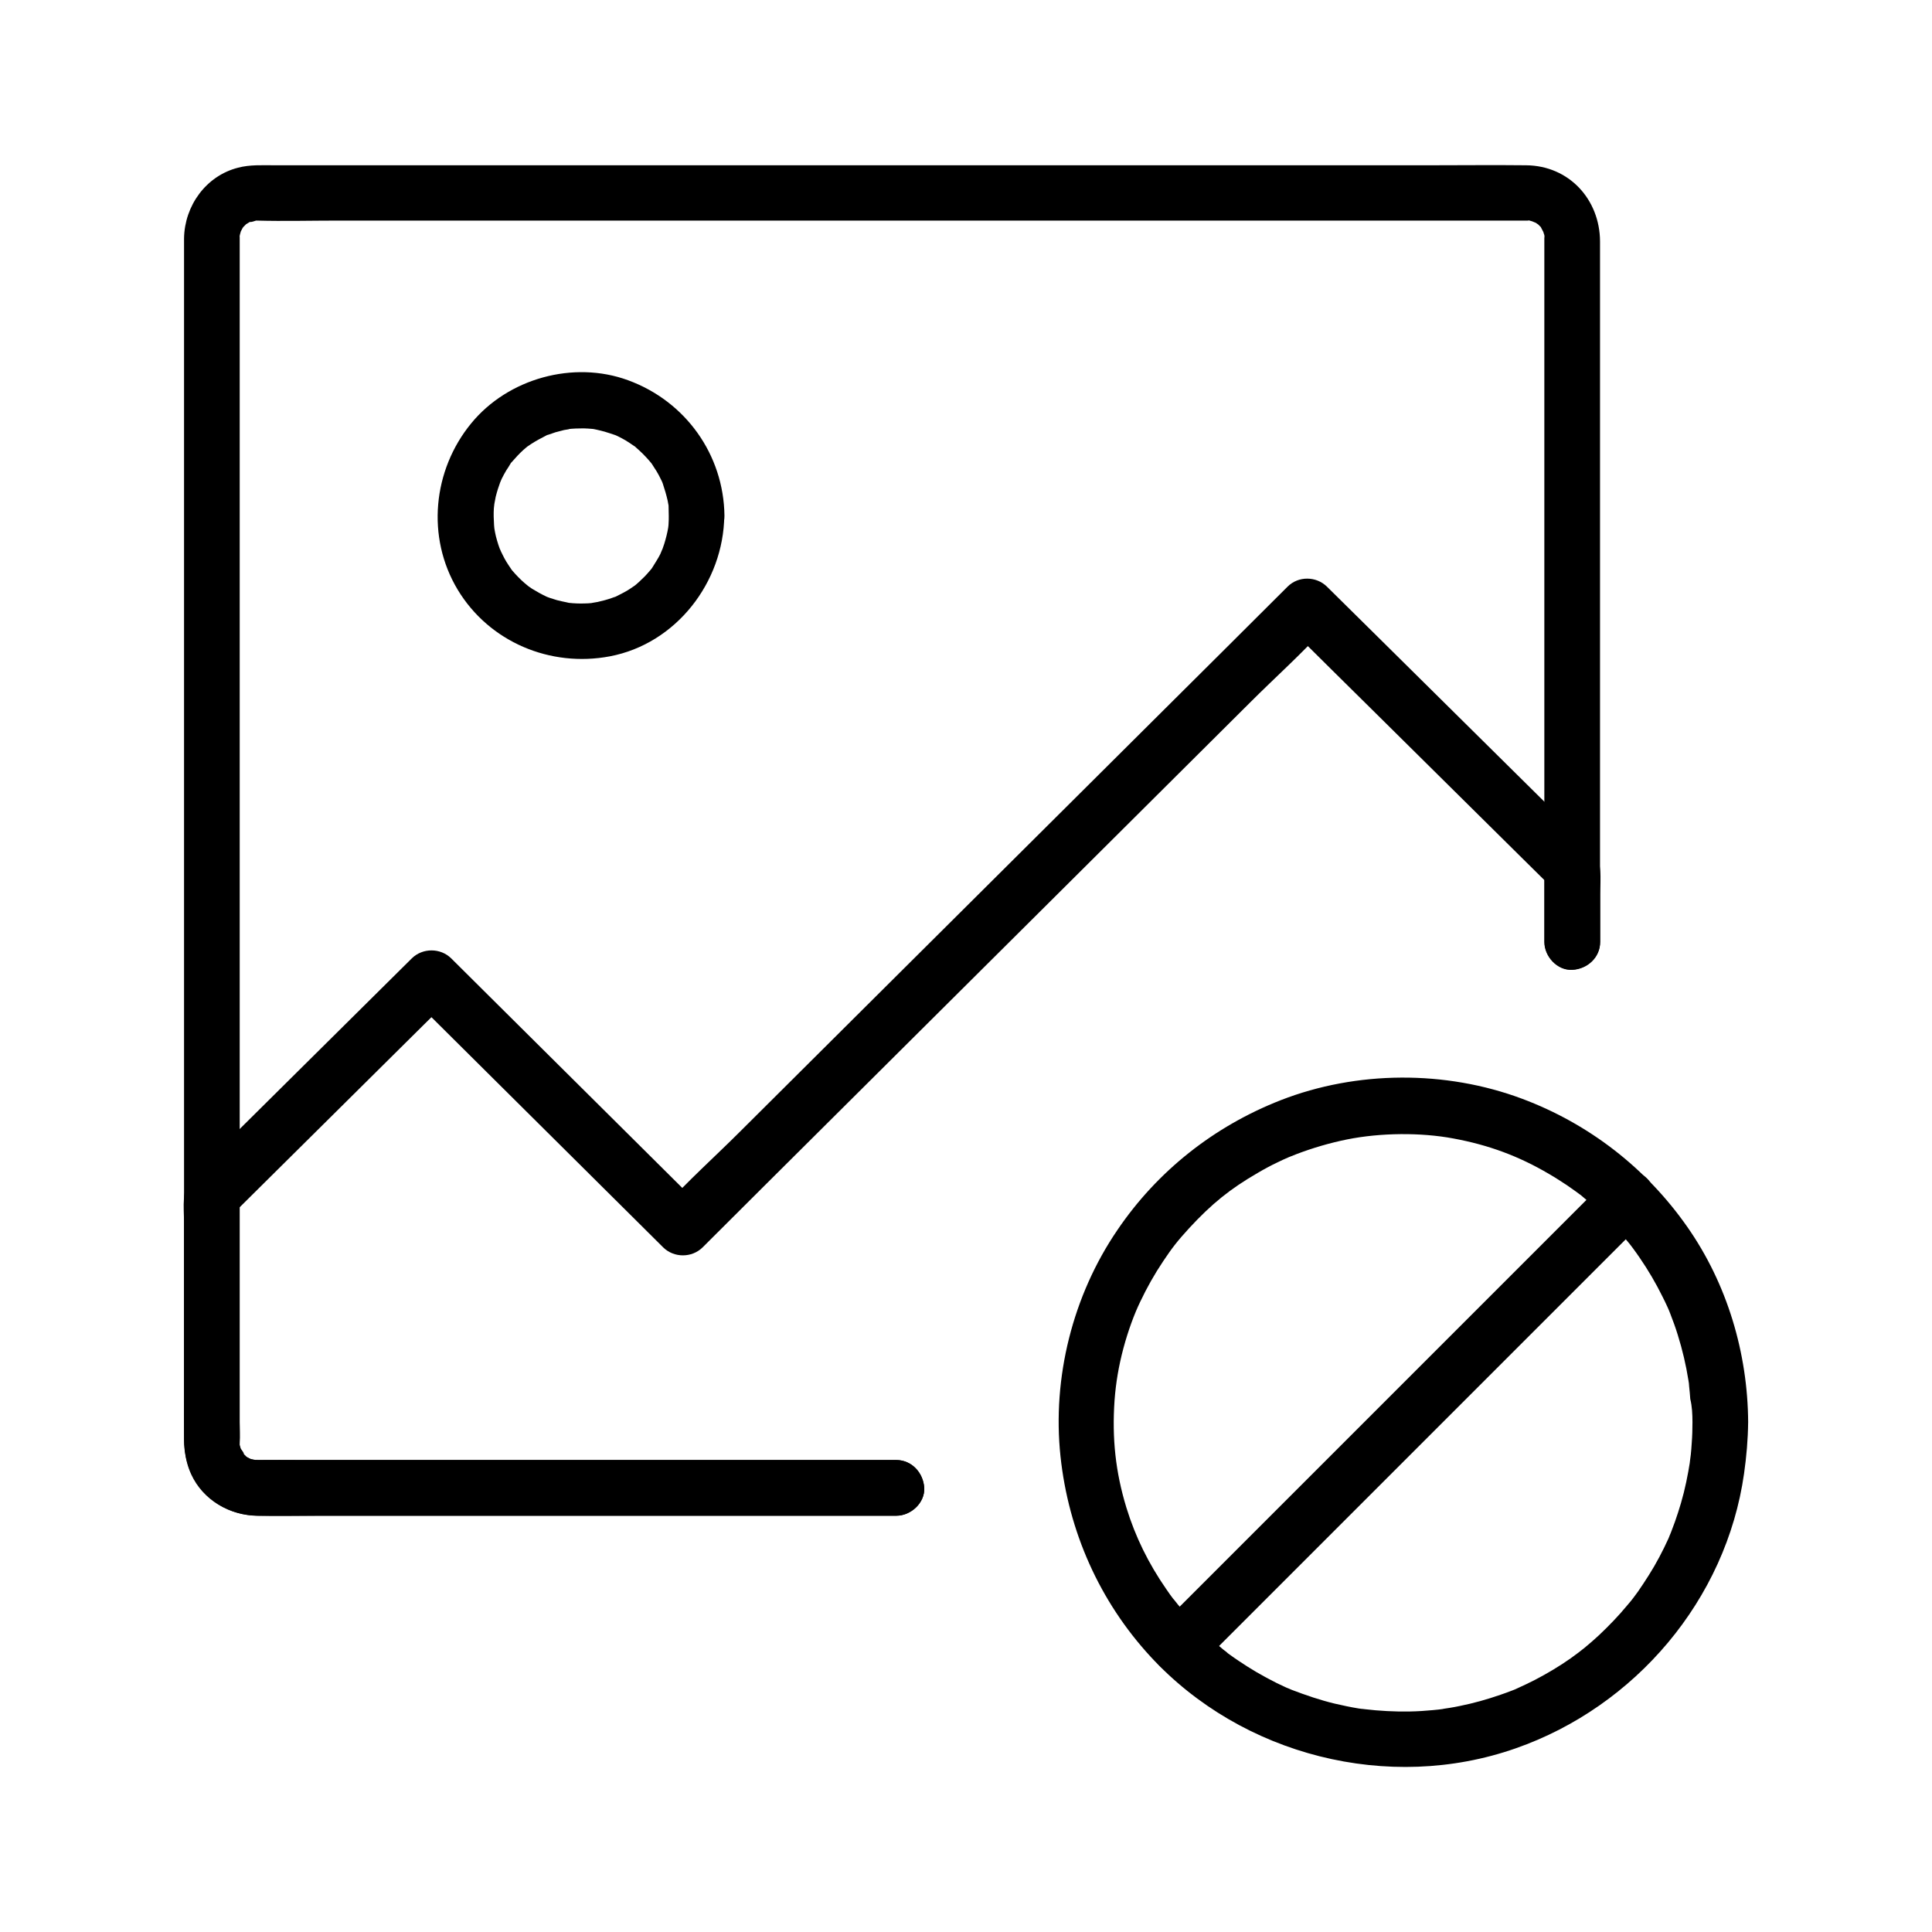 <?xml version="1.0" encoding="UTF-8"?>
<!-- Uploaded to: ICON Repo, www.iconrepo.com, Generator: ICON Repo Mixer Tools -->
<svg fill="#000000" width="800px" height="800px" version="1.1" viewBox="144 144 512 512" xmlns="http://www.w3.org/2000/svg">
 <g>
  <path d="m381.5 530.92h-36.359-72.668-55.301-4.676-0.395-0.051c-0.148 0 0.738-0.148-0.344 0-0.543-0.051-0.441 0 0.297 0.098-0.344-0.051-0.641-0.098-0.934-0.195-0.395-0.051-1.672-0.641-0.344 0-0.395-0.195-0.738-0.395-1.133-0.59-1.672-0.789 0.492 0.543-0.246-0.148-0.395-0.344-0.738-0.738-1.082-1.133 1.18 1.328-0.738-1.672-0.441-0.836 0.395 1.031-0.246-0.984-0.246-0.934-0.395-1.426-0.098 0.984-0.051-0.688 0.098-1.871 0-3.789 0-5.656v-39.656-64.797-75.129-69.766-49.691-12.398-2.312-0.148c-0.051-1.379-0.051-0.441-0.098-0.051 0.098-0.543 0.246-1.031 0.395-1.574 0.195-0.492 0.098-0.395-0.148 0.297 0.195-0.395 0.395-0.738 0.59-1.133 0.148-0.297 0.836-1.031-0.051-0.051 0.297-0.297 0.59-0.59 0.887-0.887 1.23-1.379-0.688 0.344 0.246-0.195 0.441-0.297 0.887-0.543 1.379-0.789-1.625 0.738 1.871-0.195 0.984-0.148-0.836 0.051 0.098 0.051 0.344 0.051 7.133 0.195 14.316 0 21.453 0h52.891 70.75 75.18 65.633 42.262 8.215 0.395c1.477-0.098-0.836-0.395 0.688 0.051 0.395 0.098 0.836 0.246 1.23 0.344-1.379-0.395-0.148 0 0.246 0.195 0.344 0.195 1.379 1.031 0.297 0.098 0.297 0.297 0.59 0.59 0.887 0.887 1.379 1.23-0.344-0.688 0.195 0.246 0.148 0.195 0.934 1.918 0.641 1.082-0.395-1.031 0.246 0.984 0.246 0.934 0.148 0.492-0.051 1.18 0 0 0 0.195 0.051 0.492 0 0.688v0.297 1.477 45.266 73.406 57.465 8.758c0 3.836 3.394 7.578 7.379 7.379 3.984-0.195 7.379-3.246 7.379-7.379v-34.293-72.273-64.305-14.809c-0.051-11.121-8.215-20.074-19.582-20.172-8.562-0.098-17.121 0-25.684 0h-56.383-72.965-75.375-63.469-37.785c-3.246 0-6.543-0.195-9.691 0.641-8.512 2.164-14.168 10.086-14.316 18.695v2.164 33.852 62.387 75.227 72.375 53.777 15.008c0 4.43-0.051 8.512 1.871 12.742 3.148 6.887 10.234 10.973 17.664 11.02h4.477 21.941 71.488 61.648 9.691c3.836 0 7.578-3.394 7.379-7.379-0.246-3.992-3.297-7.387-7.43-7.387z"/>
  <path d="m381.5 530.92h-32.324-67.355-58.008c-3.836 0-7.723-0.051-11.609 0h-0.246c-0.246 0-1.18 0-0.344 0.051 1.082 0.051-0.934-0.246-0.934-0.246-1.277-0.195 0.297 0.297-0.297-0.051-0.441-0.246-0.934-0.492-1.379-0.789 0.297 0.195 0.887 0.934 0.051-0.051l-0.887-0.887c0.887 1.031 0.195 0.246 0.051-0.051 0 0-0.836-1.82-0.492-0.836 0.344 0.887-0.098-0.441-0.148-0.641-0.098-0.441-0.098-1.723-0.098-0.297 0-0.195-0.051-0.492 0-0.688 0.098-2.066 0-4.133 0-6.199v-57.859-1.477c-0.738 1.723-1.426 3.492-2.164 5.215 17.023-16.875 34.047-33.75 51.07-50.625 2.41-2.363 4.773-4.723 7.184-7.086h-10.43c7.527 7.477 15.008 14.906 22.535 22.387 11.957 11.855 23.91 23.762 35.867 35.621 2.754 2.707 5.461 5.461 8.215 8.168 2.856 2.805 7.578 2.805 10.43 0 5.461-5.461 10.973-10.922 16.434-16.383 13.188-13.086 26.32-26.223 39.508-39.312 15.941-15.844 31.883-31.734 47.824-47.578 13.777-13.727 27.551-27.406 41.328-41.133 6.641-6.641 13.777-12.988 20.074-19.977 0.098-0.098 0.195-0.195 0.297-0.297h-10.43c7.922 7.871 15.844 15.695 23.812 23.566 12.594 12.449 25.141 24.895 37.738 37.344 2.902 2.856 5.805 5.758 8.707 8.609-0.738-1.723-1.426-3.492-2.164-5.215v19.387c0 3.836 3.394 7.578 7.379 7.379 3.984-0.195 7.379-3.246 7.379-7.379v-12.547c0-4.133 0.738-8.906-2.312-12.203-3.789-4.035-7.922-7.871-11.855-11.758-15.352-15.203-30.699-30.355-46.051-45.559-4.082-4.035-8.117-8.02-12.203-12.055-2.856-2.805-7.578-2.856-10.43 0-5.461 5.461-10.973 10.922-16.434 16.383-13.188 13.086-26.32 26.223-39.508 39.312-15.941 15.844-31.883 31.734-47.824 47.578-13.777 13.727-27.551 27.406-41.328 41.133-6.641 6.641-13.777 12.988-20.074 19.977-0.098 0.098-0.195 0.195-0.297 0.297h10.43c-7.527-7.477-15.008-14.906-22.535-22.387-11.957-11.855-23.91-23.762-35.867-35.621-2.754-2.707-5.461-5.461-8.215-8.168-2.856-2.805-7.578-2.805-10.43 0-17.121 16.973-34.195 33.898-51.316 50.871-2.262 2.262-4.676 4.43-6.84 6.789-3 3.297-2.215 8.316-2.215 12.398v43.836c0 4.625-0.051 9.25 0 13.875 0.051 10.922 8.215 19.633 19.238 19.926 5.512 0.148 11.07 0 16.582 0h86.984 64.895 1.082c3.836 0 7.578-3.394 7.379-7.379-0.246-3.977-3.297-7.371-7.43-7.371z"/>
  <path d="m321.23 280.69c0 0.688 0 1.379-0.051 2.066 0 0.344-0.051 0.688-0.098 1.031-0.098 1.18 0.195-1.133 0 0.051-0.246 1.426-0.59 2.805-1.031 4.231-0.195 0.641-0.441 1.23-0.641 1.871 0.492-1.328-0.297 0.59-0.441 0.934-0.641 1.277-1.426 2.41-2.164 3.641-0.051 0.098-0.688 0.934-0.195 0.297 0.543-0.688-0.297 0.344-0.441 0.492-0.441 0.492-0.836 0.984-1.277 1.426-0.984 0.984-2.016 1.969-3.102 2.805 1.082-0.836-0.492 0.297-0.887 0.543-0.543 0.344-1.082 0.688-1.672 0.984-0.59 0.297-1.133 0.59-1.723 0.887-0.297 0.148-0.59 0.297-0.887 0.395 0.984-0.441 0.195-0.098-0.395 0.098-1.23 0.441-2.508 0.789-3.836 1.082-0.297 0.051-2.066 0.344-1.328 0.246 0.836-0.098-0.297 0-0.344 0.051-0.59 0.051-1.133 0.098-1.723 0.098-1.379 0.051-2.754 0-4.133-0.148-0.887-0.051 0.148 0.051 0.297 0.051-0.344-0.051-0.641-0.098-0.984-0.195-0.887-0.148-1.723-0.395-2.609-0.59-0.641-0.195-1.277-0.395-1.871-0.59-0.297-0.098-0.641-0.246-0.934-0.344 0.098 0.051 1.031 0.441 0.246 0.098-1.379-0.641-2.707-1.379-3.984-2.164-0.246-0.148-1.625-1.133-1.082-0.738 0.543 0.395-0.789-0.641-0.984-0.836-1.133-0.984-2.164-2.066-3.148-3.199-0.195-0.246-0.395-0.492-0.59-0.738 0.098 0.098 0.641 0.887 0.195 0.195-0.441-0.641-0.836-1.23-1.23-1.871-0.344-0.543-0.641-1.133-0.934-1.723-0.148-0.297-0.297-0.59-0.441-0.887-0.051-0.148-0.59-1.379-0.297-0.59 0.246 0.641-0.344-0.984-0.441-1.277-0.246-0.738-0.441-1.477-0.641-2.215-0.148-0.641-0.297-1.328-0.395-1.969 0-0.098-0.195-1.18-0.051-0.344 0.098 0.836-0.051-0.543-0.051-0.688-0.098-1.477-0.148-3-0.051-4.477 0.051-0.492 0.246-2.016 0.051-0.738 0.148-0.789 0.297-1.523 0.441-2.312 0.344-1.379 0.789-2.754 1.277-4.082-0.441 1.18 0.098-0.195 0.297-0.641 0.395-0.789 0.789-1.523 1.23-2.262 0.344-0.543 0.738-1.082 1.031-1.625 0.738-1.133-0.492 0.441 0.395-0.543 0.984-1.133 2.016-2.262 3.102-3.246 0.492-0.441 0.984-0.836 1.477-1.23-0.984 0.738 0.246-0.098 0.59-0.344 1.277-0.836 2.609-1.523 3.938-2.215 1.23-0.641-0.641 0.195 0.641-0.246 0.641-0.195 1.23-0.441 1.871-0.641 0.738-0.195 1.477-0.395 2.262-0.59 0.441-0.098 2.41-0.344 1.031-0.246 1.379-0.148 2.754-0.195 4.133-0.195 0.789 0 1.574 0.098 2.41 0.148 0.887 0.051-0.148-0.051-0.297-0.051 0.441 0.051 0.887 0.148 1.328 0.246 1.625 0.344 3.199 0.836 4.773 1.379 0.789 0.297-0.148-0.098-0.246-0.148 0.395 0.195 0.789 0.344 1.18 0.543 0.688 0.344 1.328 0.688 2.016 1.082 0.738 0.441 1.426 0.934 2.164 1.426 0.688 0.441-0.098-0.098-0.195-0.195 0.344 0.246 0.688 0.543 0.984 0.836 1.133 0.984 2.215 2.066 3.199 3.199 0.297 0.344 0.543 0.641 0.836 0.984-0.441-0.59-0.344-0.492 0 0.051 0.395 0.641 0.836 1.277 1.23 1.918s0.738 1.328 1.082 2.016c0.195 0.395 0.395 0.789 0.543 1.18-0.297-0.688-0.195-0.543 0 0.051 0.492 1.477 0.934 2.953 1.277 4.477 0.098 0.441 0.148 0.887 0.246 1.328-0.098-0.738-0.051-0.641 0 0.051 0 0.828 0.051 1.715 0.051 2.648 0.051 3.836 3.344 7.578 7.379 7.379 3.984-0.195 7.43-3.246 7.379-7.379-0.195-16.234-10.332-30.355-25.535-35.918-14.465-5.312-31.832-0.492-41.574 11.414-10.184 12.398-11.957 30.16-3.59 44.082 8.363 13.875 24.551 20.664 40.344 17.664 17.562-3.344 30.109-19.633 30.309-37.246 0.051-3.836-3.445-7.578-7.379-7.379-3.988 0.199-7.285 3.25-7.332 7.383z"/>
  <path d="m570.08 456.33c-13.383 13.383-26.812 26.812-40.195 40.195-21.305 21.305-42.656 42.656-63.961 63.961-4.871 4.871-9.691 9.691-14.562 14.562-2.805 2.805-2.805 7.625 0 10.43 2.805 2.805 7.625 2.805 10.43 0 13.383-13.383 26.812-26.812 40.195-40.195 21.305-21.305 42.656-42.656 63.961-63.961 4.871-4.871 9.691-9.691 14.562-14.562 2.805-2.805 2.805-7.625 0-10.43-2.801-2.805-7.625-2.805-10.43 0z"/>
  <path d="m592.52 520.93c0 1.82-0.051 3.691-0.195 5.512-0.051 1.031-0.148 2.066-0.246 3.051-0.051 0.395-0.441 3.297-0.195 1.723-0.59 3.738-1.328 7.43-2.41 11.121-0.492 1.672-1.031 3.344-1.625 5.019-0.344 0.934-0.688 1.871-1.031 2.754-0.098 0.195-0.59 1.477-0.246 0.641 0.344-0.887-0.344 0.738-0.395 0.934-1.523 3.344-3.246 6.641-5.215 9.742-0.934 1.477-1.871 2.902-2.856 4.328-0.492 0.688-1.031 1.379-1.523 2.066 0.836-1.133 0 0-0.246 0.297-0.344 0.395-0.688 0.836-1.031 1.23-2.312 2.805-4.871 5.461-7.527 7.969-1.277 1.18-2.559 2.312-3.887 3.394-0.246 0.195-2.215 1.723-1.031 0.836-0.887 0.641-1.723 1.277-2.609 1.918-3 2.117-6.148 3.984-9.445 5.707-1.523 0.789-3.102 1.523-4.723 2.262-1.277 0.59-0.297 0.148-0.051 0.051-0.395 0.148-0.789 0.344-1.23 0.492-1.031 0.395-2.066 0.789-3.102 1.133-3.543 1.23-7.184 2.262-10.875 3-0.887 0.195-1.77 0.344-2.656 0.492-0.344 0.051-2.953 0.441-1.379 0.246-2.016 0.297-4.082 0.441-6.102 0.59-4.035 0.246-8.117 0.148-12.152-0.195-0.984-0.098-1.918-0.195-2.902-0.297-0.246-0.051-1.426-0.195-0.195 0-0.492-0.051-0.934-0.148-1.426-0.195-2.117-0.344-4.184-0.789-6.297-1.277-3.887-0.934-7.625-2.215-11.367-3.641-0.195-0.098-1.277-0.543-0.148-0.051-0.441-0.195-0.836-0.395-1.277-0.543-0.836-0.395-1.672-0.789-2.508-1.18-1.871-0.934-3.691-1.918-5.461-2.953-1.574-0.934-3.148-1.918-4.676-2.953-0.738-0.492-1.523-1.031-2.262-1.574-0.395-0.246-0.738-0.543-1.082-0.836 1.133 0.836-0.59-0.492-0.688-0.543-3-2.461-5.856-5.117-8.512-7.922-1.23-1.328-2.461-2.707-3.641-4.133-0.297-0.344-1.672-2.164-0.984-1.18-0.688-0.934-1.379-1.82-2.016-2.805-4.773-6.887-8.215-13.922-10.578-21.598-2.902-9.496-3.836-18.402-3.148-28.438 0.344-4.625 1.082-9.055 2.363-13.875 1.23-4.574 2.856-9.004 4.43-12.25 1.77-3.738 3.789-7.332 6.102-10.773 2.363-3.543 3.738-5.312 6.887-8.758 5.953-6.445 10.875-10.43 18.203-14.66 1.672-0.984 3.394-1.918 5.164-2.754 0.984-0.492 1.969-0.934 3-1.379 0.148-0.051 1.277-0.543 0.246-0.098 0.59-0.246 1.133-0.441 1.723-0.688 4.379-1.672 8.906-3 13.531-3.938 8.855-1.77 19.484-1.871 28.141-0.246 9.348 1.723 17.32 4.676 25.34 9.398 1.625 0.934 3.199 1.969 4.773 3 0.789 0.543 1.523 1.082 2.312 1.625 0.395 0.297 0.738 0.543 1.133 0.836 0.641 0.492-0.543-0.492 0.441 0.344 3.051 2.559 6.004 5.164 8.707 8.117 1.379 1.426 2.656 2.953 3.887 4.477 0.098 0.148 1.031 1.277 0.492 0.641-0.492-0.641 0.395 0.492 0.492 0.641 0.641 0.836 1.23 1.723 1.82 2.559 2.262 3.297 4.281 6.742 6.051 10.332 0.441 0.836 0.836 1.723 1.23 2.559-0.051-0.148 0.887 2.016 0.492 1.082-0.344-0.738 0.246 0.59 0.297 0.789 0.738 1.871 1.426 3.789 2.016 5.707 1.23 3.938 2.164 7.922 2.805 11.957 0.098 0.492 0.148 0.984 0.195 1.426-0.148-1.23 0 0 0 0.246 0.098 1.082 0.246 2.215 0.297 3.297 0.484 1.961 0.582 4.074 0.582 6.191 0 3.836 3.394 7.578 7.379 7.379 3.984-0.195 7.379-3.246 7.379-7.379-0.098-18.352-5.559-36.703-16.137-51.809-10.875-15.547-26.027-27.305-43.789-33.949-20.27-7.578-43.789-7.477-63.961 0.395-17.613 6.887-32.668 18.746-43.297 34.441-11.809 17.32-17.27 39.066-15.055 59.926 2.117 19.875 10.332 38.426 23.91 53.137 24.156 26.176 63.074 36.062 96.727 24.254 31.684-11.07 55.793-39.41 60.516-72.816 0.641-4.527 1.031-9.004 1.082-13.578 0-3.836-3.394-7.578-7.379-7.379-4.031 0.195-7.375 3.246-7.375 7.379z"/>
 </g>
</svg>